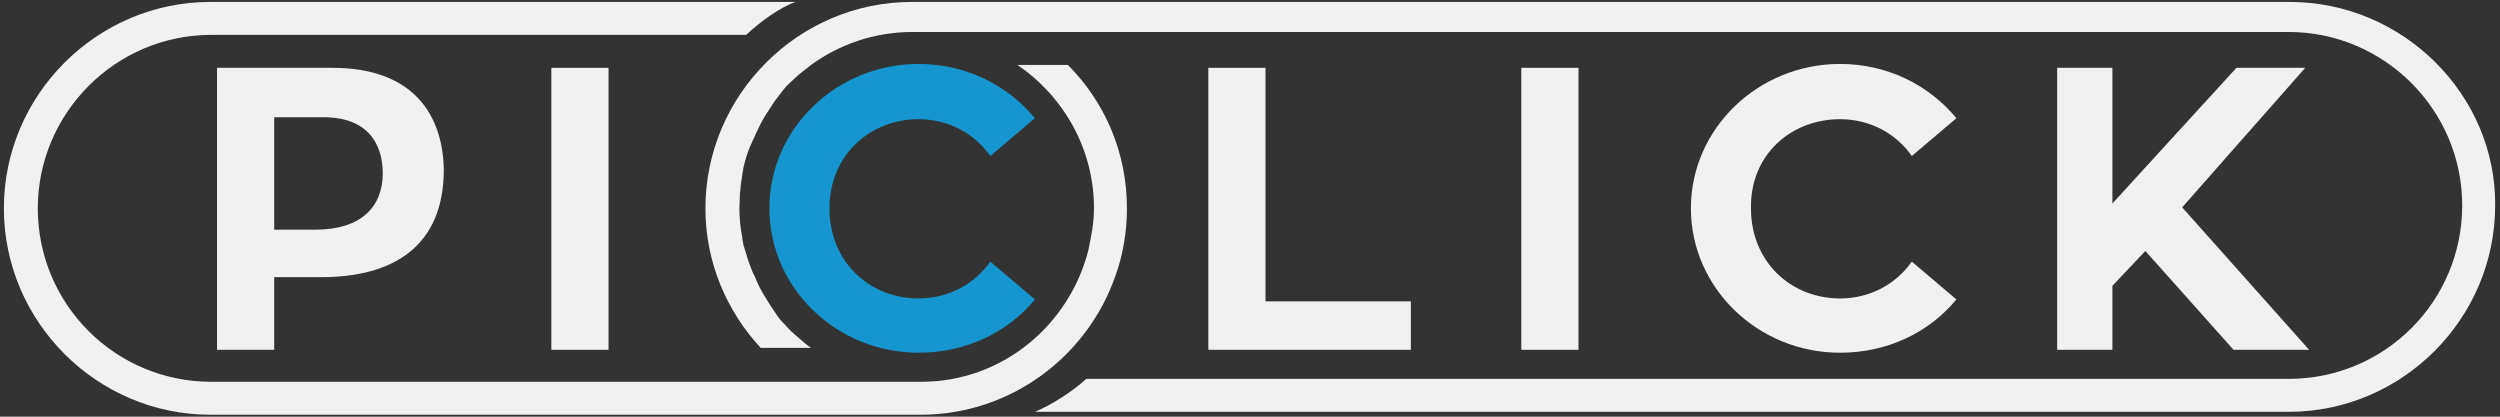 <?xml version="1.0" encoding="utf-8"?>
<!-- Generator: Adobe Illustrator 19.0.0, SVG Export Plug-In . SVG Version: 6.00 Build 0)  -->
<svg version="1.1" id="Layer_1" xmlns="http://www.w3.org/2000/svg" xmlns:xlink="http://www.w3.org/1999/xlink" x="0px" y="0px"
	 viewBox="0 0 258 43" style="enable-background:new 0 0 258 43;" xml:space="preserve">
<rect x="0" y="0" width="258" height="43" fill="#333333" stroke="none"/>
<style type="text/css">
	.st0{fill:#F1F1F1;}
	.st1{fill:#1696CF;}
</style>
<g id="XMLID_92_">
	<path id="XMLID_105_" class="st0" d="M76.6,18.3c-0.2,1-0.3,2.1-0.3,3.2C76.2,20.4,76.4,19.3,76.6,18.3z"/>
	<path id="XMLID_104_" class="st0" d="M76.2,21.5c0,1.1,0.1,2.2,0.3,3.2C76.4,23.7,76.2,22.6,76.2,21.5z"/>
	<path id="XMLID_103_" class="st0" d="M112.9,21.5c0,1.5-0.3,3-0.6,4.4l0,0c-2,7.7-8.9,13.5-17.2,13.5h-0.9H77H25.2h-3.4
		c-9.9,0-17.9-8-17.9-17.9c0-9.8,8-17.9,17.9-17.9H77c1.4-1.3,3.4-2.8,5.1-3.4H21.7C10,0.2,0.4,9.8,0.4,21.5
		c0,11.7,9.6,21.3,21.3,21.3h3.4h56.4h12.5H95c9.3,0,17.2-6,20.1-14.3l0,0c0.8-2.2,1.2-4.6,1.2-7c0-5.8-2.3-11-6.1-14.8H105
		C109.7,9.9,112.9,15.3,112.9,21.5z"/>
	<path id="XMLID_102_" class="st0" d="M236.3,0.2H95h-0.9c-11.7,0-21.3,9.6-21.3,21.3c0,5.6,2.2,10.6,5.7,14.4h5.2l0,0
		c-0.6-0.4-1.1-0.9-1.7-1.4c-0.4-0.3-0.7-0.7-1.1-1.1c-0.4-0.4-0.7-0.8-1-1.3c-0.3-0.4-0.6-0.9-0.9-1.4c-0.4-0.6-0.7-1.2-1-1.9
		c-0.1-0.3-0.3-0.6-0.4-0.9c-0.4-0.9-0.6-1.8-0.9-2.7c0-0.2-0.1-0.4-0.1-0.7c-0.2-1-0.3-2.1-0.3-3.2c0-1.1,0.1-2.2,0.3-3.2
		c0-0.2,0.1-0.5,0.1-0.7c0.2-0.9,0.5-1.9,0.9-2.7c0.1-0.3,0.3-0.6,0.4-0.9c0.3-0.6,0.6-1.3,1-1.9c0.3-0.5,0.6-0.9,0.9-1.4
		c0.3-0.4,0.7-0.9,1-1.3c0.3-0.4,0.7-0.7,1.1-1.1c0.5-0.5,1.1-0.9,1.7-1.4c0,0,0,0,0,0c2.9-2.1,6.5-3.4,10.5-3.4H95c0,0,0,0,0.1,0
		h11.5c0,0,0,0,0,0h5.5h124.1c9.8,0,17.9,8,17.9,17.9c0,9.9-8,17.9-17.9,17.9H112.1c-1.4,1.3-3.6,2.7-5.3,3.4h129.4
		c11.7,0,21.3-9.6,21.3-21.3C257.6,9.8,248,0.2,236.3,0.2z"/>
	<path id="XMLID_99_" class="st0" d="M22.4,7v29.1h5.9v-7.5h4.9c7.4,0,12.6-3.2,12.6-11.1C45.7,12,42.8,7,34.3,7H22.4z M39.5,17.9
		c0,3.4-2.2,5.8-6.9,5.8h-4.3V12.1h5.1C38,12.1,39.5,14.9,39.5,17.9z"/>
	<rect id="XMLID_98_" x="56.9" y="7" class="st0" width="5.9" height="29.1"/>
	<path id="XMLID_97_" class="st1" d="M94.8,12.3c3.1,0,5.8,1.5,7.4,3.8l4.6-3.9c-2.8-3.4-7.1-5.6-12-5.6c-8.5,0-15.4,6.7-15.4,14.9
		c0,8.2,6.9,14.9,15.4,14.9c4.9,0,9.2-2.1,12-5.5l-4.6-3.9c-1.7,2.4-4.4,3.8-7.4,3.8c-5.1,0-9.2-3.8-9.2-9.3
		C85.6,16,89.8,12.3,94.8,12.3z"/>
	<polygon id="XMLID_96_" class="st0" points="124.7,7 124.7,36.1 145.6,36.1 145.6,31.1 130.6,31.1 130.6,7 	"/>
	<rect id="XMLID_95_" x="157" y="7" class="st0" width="5.9" height="29.1"/>
	<path id="XMLID_94_" class="st0" d="M189.9,12.3c3.1,0,5.8,1.5,7.4,3.8l4.6-3.9c-2.8-3.4-7.1-5.6-12-5.6c-8.5,0-15.4,6.7-15.4,14.9
		c0,8.2,6.9,14.9,15.4,14.9c4.9,0,9.2-2.1,12-5.5l-4.6-3.9c-1.7,2.4-4.4,3.8-7.4,3.8c-5.1,0-9.2-3.8-9.2-9.3
		C180.6,16,184.8,12.3,189.9,12.3z"/>
	<polygon id="XMLID_93_" class="st0" points="212.3,7 212.3,36.1 218,36.1 218,29.5 221.4,25.9 230.5,36.1 238.3,36.1 225.2,21.4 
		237.9,7 230.8,7 218,21 218,7 	"/>
</g>
</svg>
